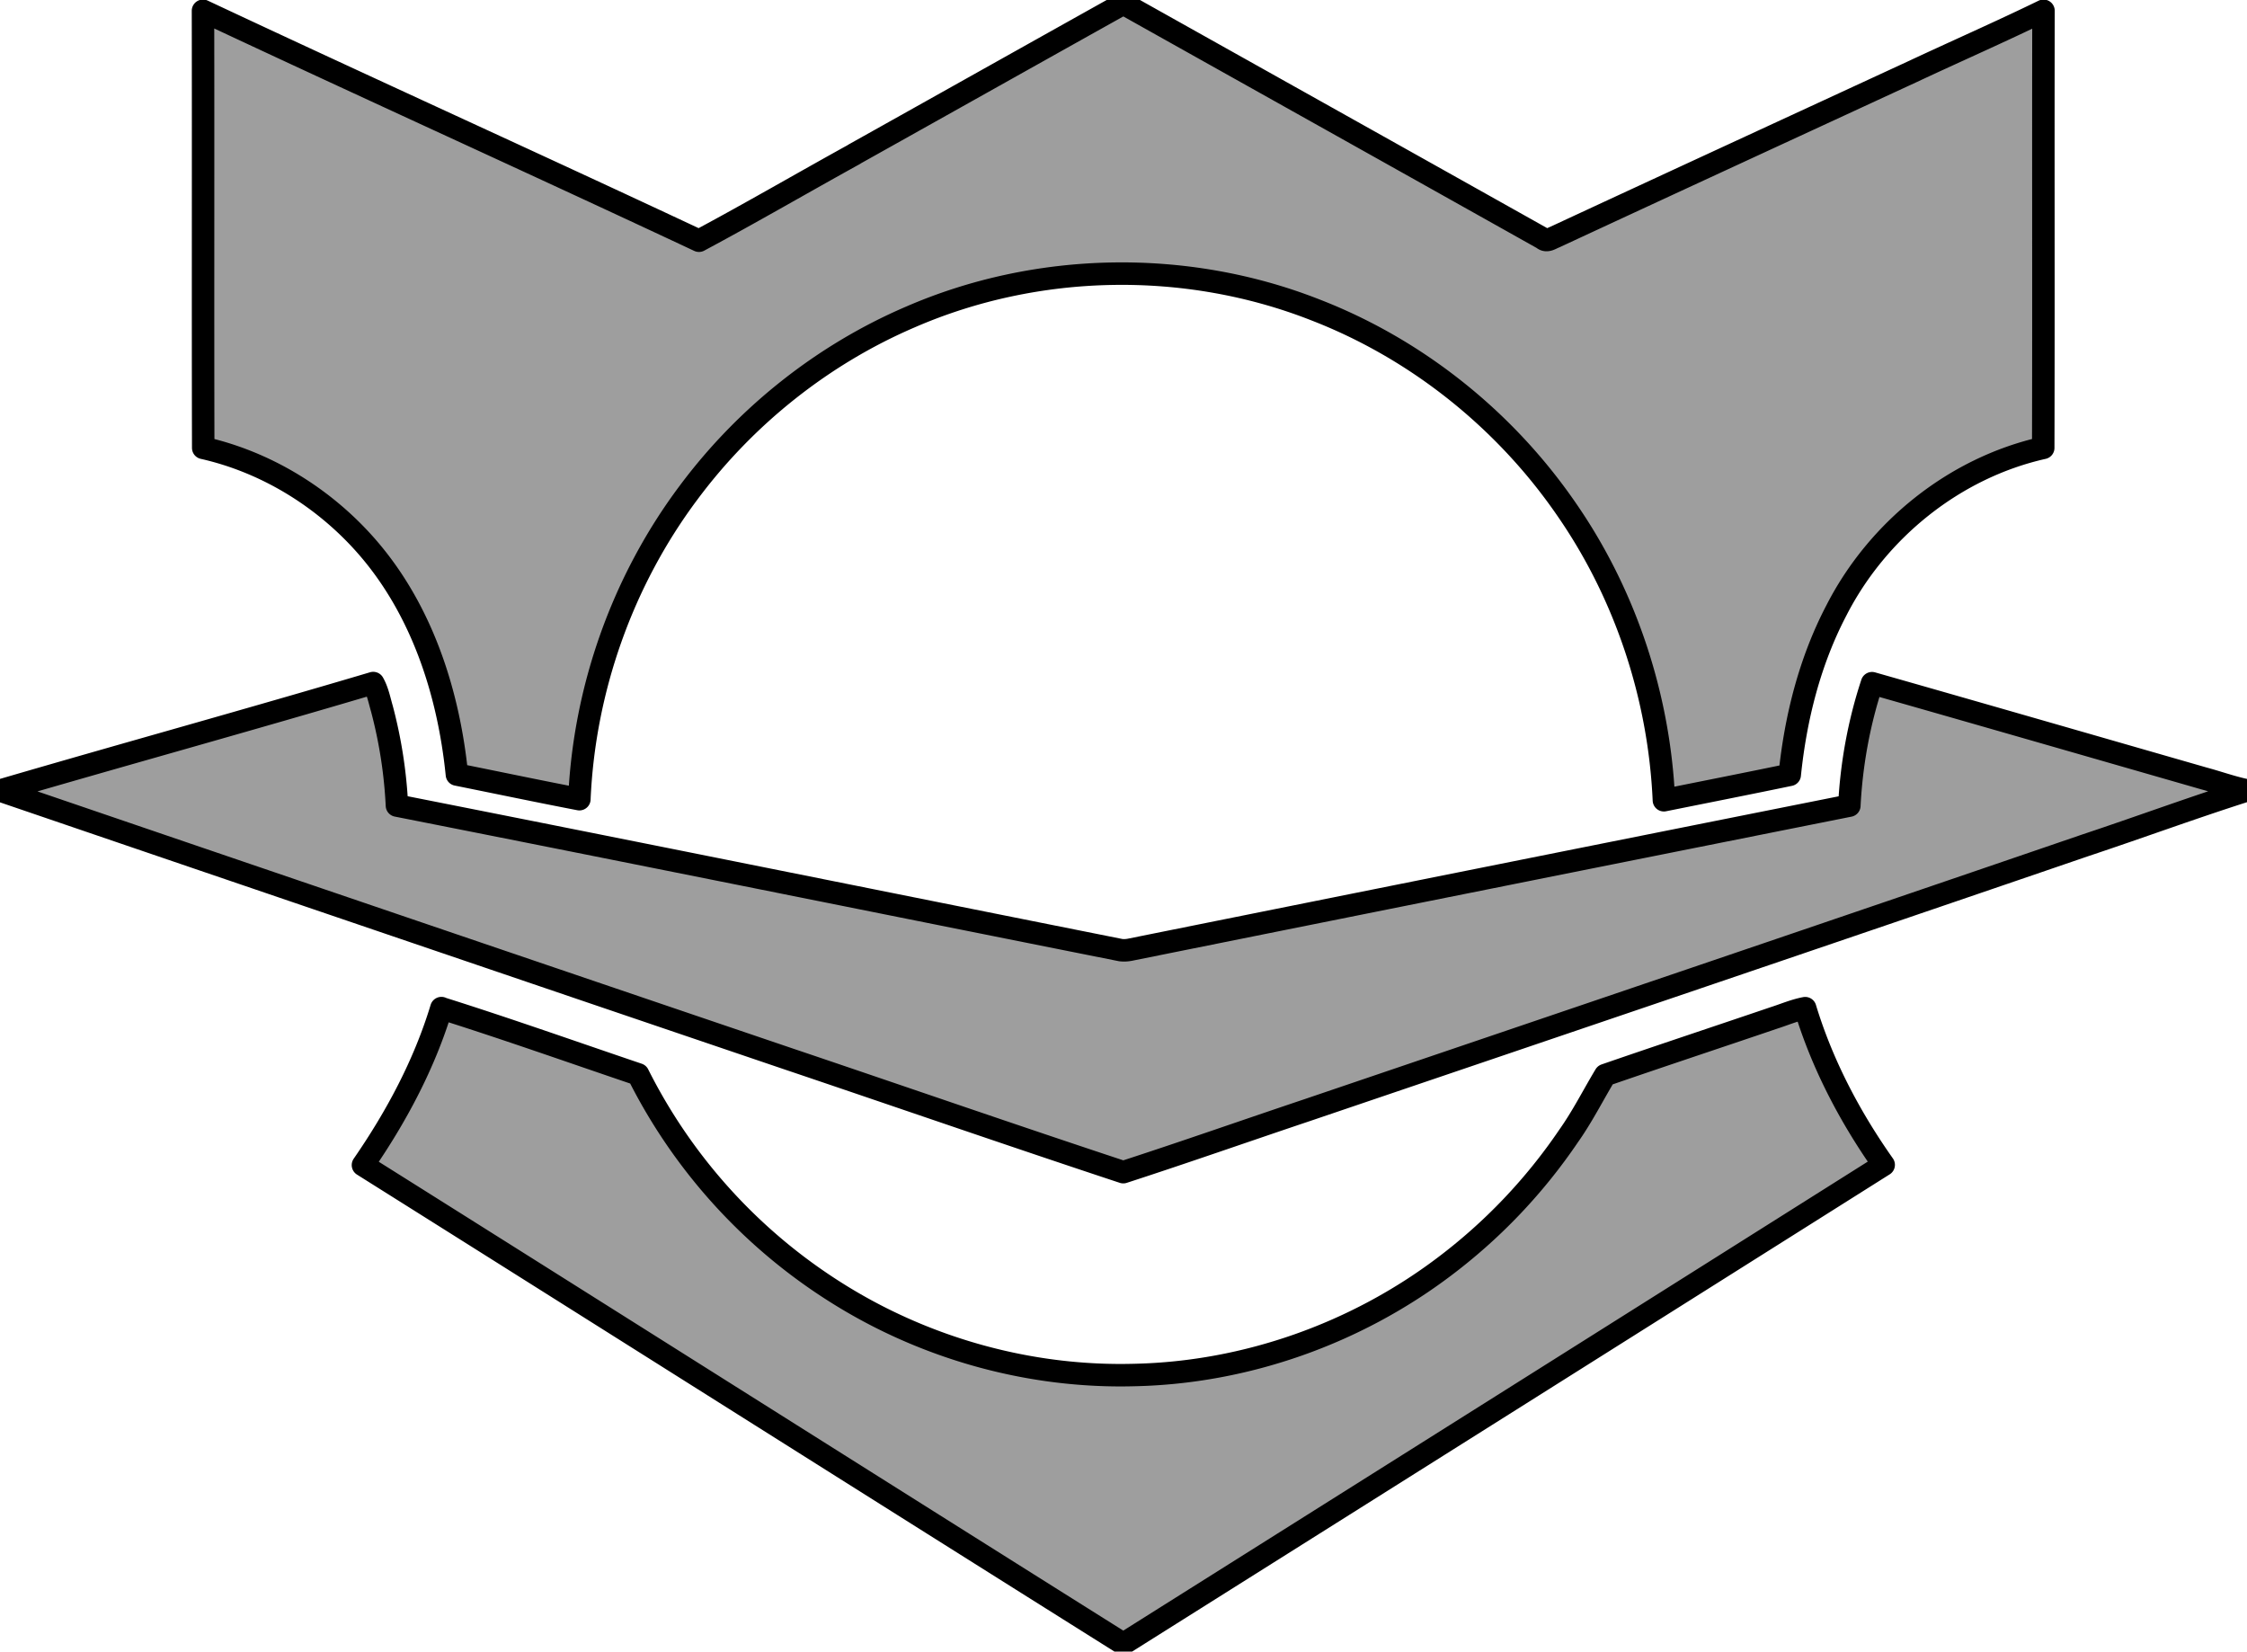 <svg xmlns="http://www.w3.org/2000/svg" viewBox="0 0 200 147"><path style="fill:#9e9e9e;stroke-width:2;stroke: #000000;stroke-linejoin: round;paint-order: stroke;" d="M76.031 13.727C84.02 9.259 91.994 4.779 99.987.317c12.444 6.974 24.9 13.94 37.344 20.92.338.307.725-.012 1.063-.137 10.6-4.924 21.219-9.817 31.831-14.722 3.881-1.818 7.813-3.543 11.662-5.417-.03 12.966.013 25.938-.024 38.904-7.888 1.768-14.75 7.298-18.413 14.472-2.369 4.53-3.631 9.566-4.15 14.628-3.731.775-7.469 1.512-11.2 2.262-.412-9.23-3.419-18.334-8.688-25.926-5.48-7.96-13.362-14.26-22.387-17.74-11.469-4.493-24.7-4.255-36 .656-7.819 3.356-14.694 8.842-19.763 15.666-5.862 7.842-9.268 17.465-9.693 27.25-3.638-.7-7.263-1.462-10.9-2.193-.744-7.367-3.163-14.803-8.131-20.42-3.775-4.269-8.882-7.4-14.45-8.655-.032-12.966.006-25.938-.02-38.904C32.75 7.853 47.532 14.539 62.213 21.425c4.65-2.487 9.207-5.143 13.825-7.692l-.006-.006ZM0 70.37c11.063-3.237 22.175-6.293 33.219-9.573.4.706.55 1.518.775 2.287a41.498 41.498 0 0 1 1.337 8.617c21.481 4.243 42.944 8.585 64.419 12.866.294.037.581.018.875-.044 21.325-4.293 42.65-8.56 63.981-12.816.188-3.7.857-7.38 2.019-10.898 9.856 2.806 19.7 5.65 29.55 8.48 1.275.343 2.525.8 3.825 1.062-4.813 1.53-9.556 3.28-14.35 4.874-23.069 7.905-46.162 15.728-69.256 23.57-5.475 1.837-10.925 3.755-16.413 5.536-9.868-3.262-19.687-6.667-29.537-9.991A37316.688 37316.688 0 0 1 0 70.358v.013Zm39.288 19.37c5.868 1.85 11.68 3.912 17.512 5.887a48.796 48.796 0 0 0 17.606 19.408c7.9 4.993 17.281 7.617 26.631 7.349 9.882-.225 19.632-3.687 27.513-9.642a48.886 48.886 0 0 0 11.075-11.641c1.219-1.719 2.169-3.618 3.25-5.412 4.994-1.724 10.012-3.386 15.012-5.086.925-.294 1.826-.687 2.788-.869 1.519 5.006 3.981 9.686 6.987 13.947a76691.727 76691.727 0 0 1-67.68 42.635c-22.576-14.178-45.107-28.431-67.676-42.616 2.963-4.293 5.463-8.96 6.982-13.972v.013Z"/></svg>
